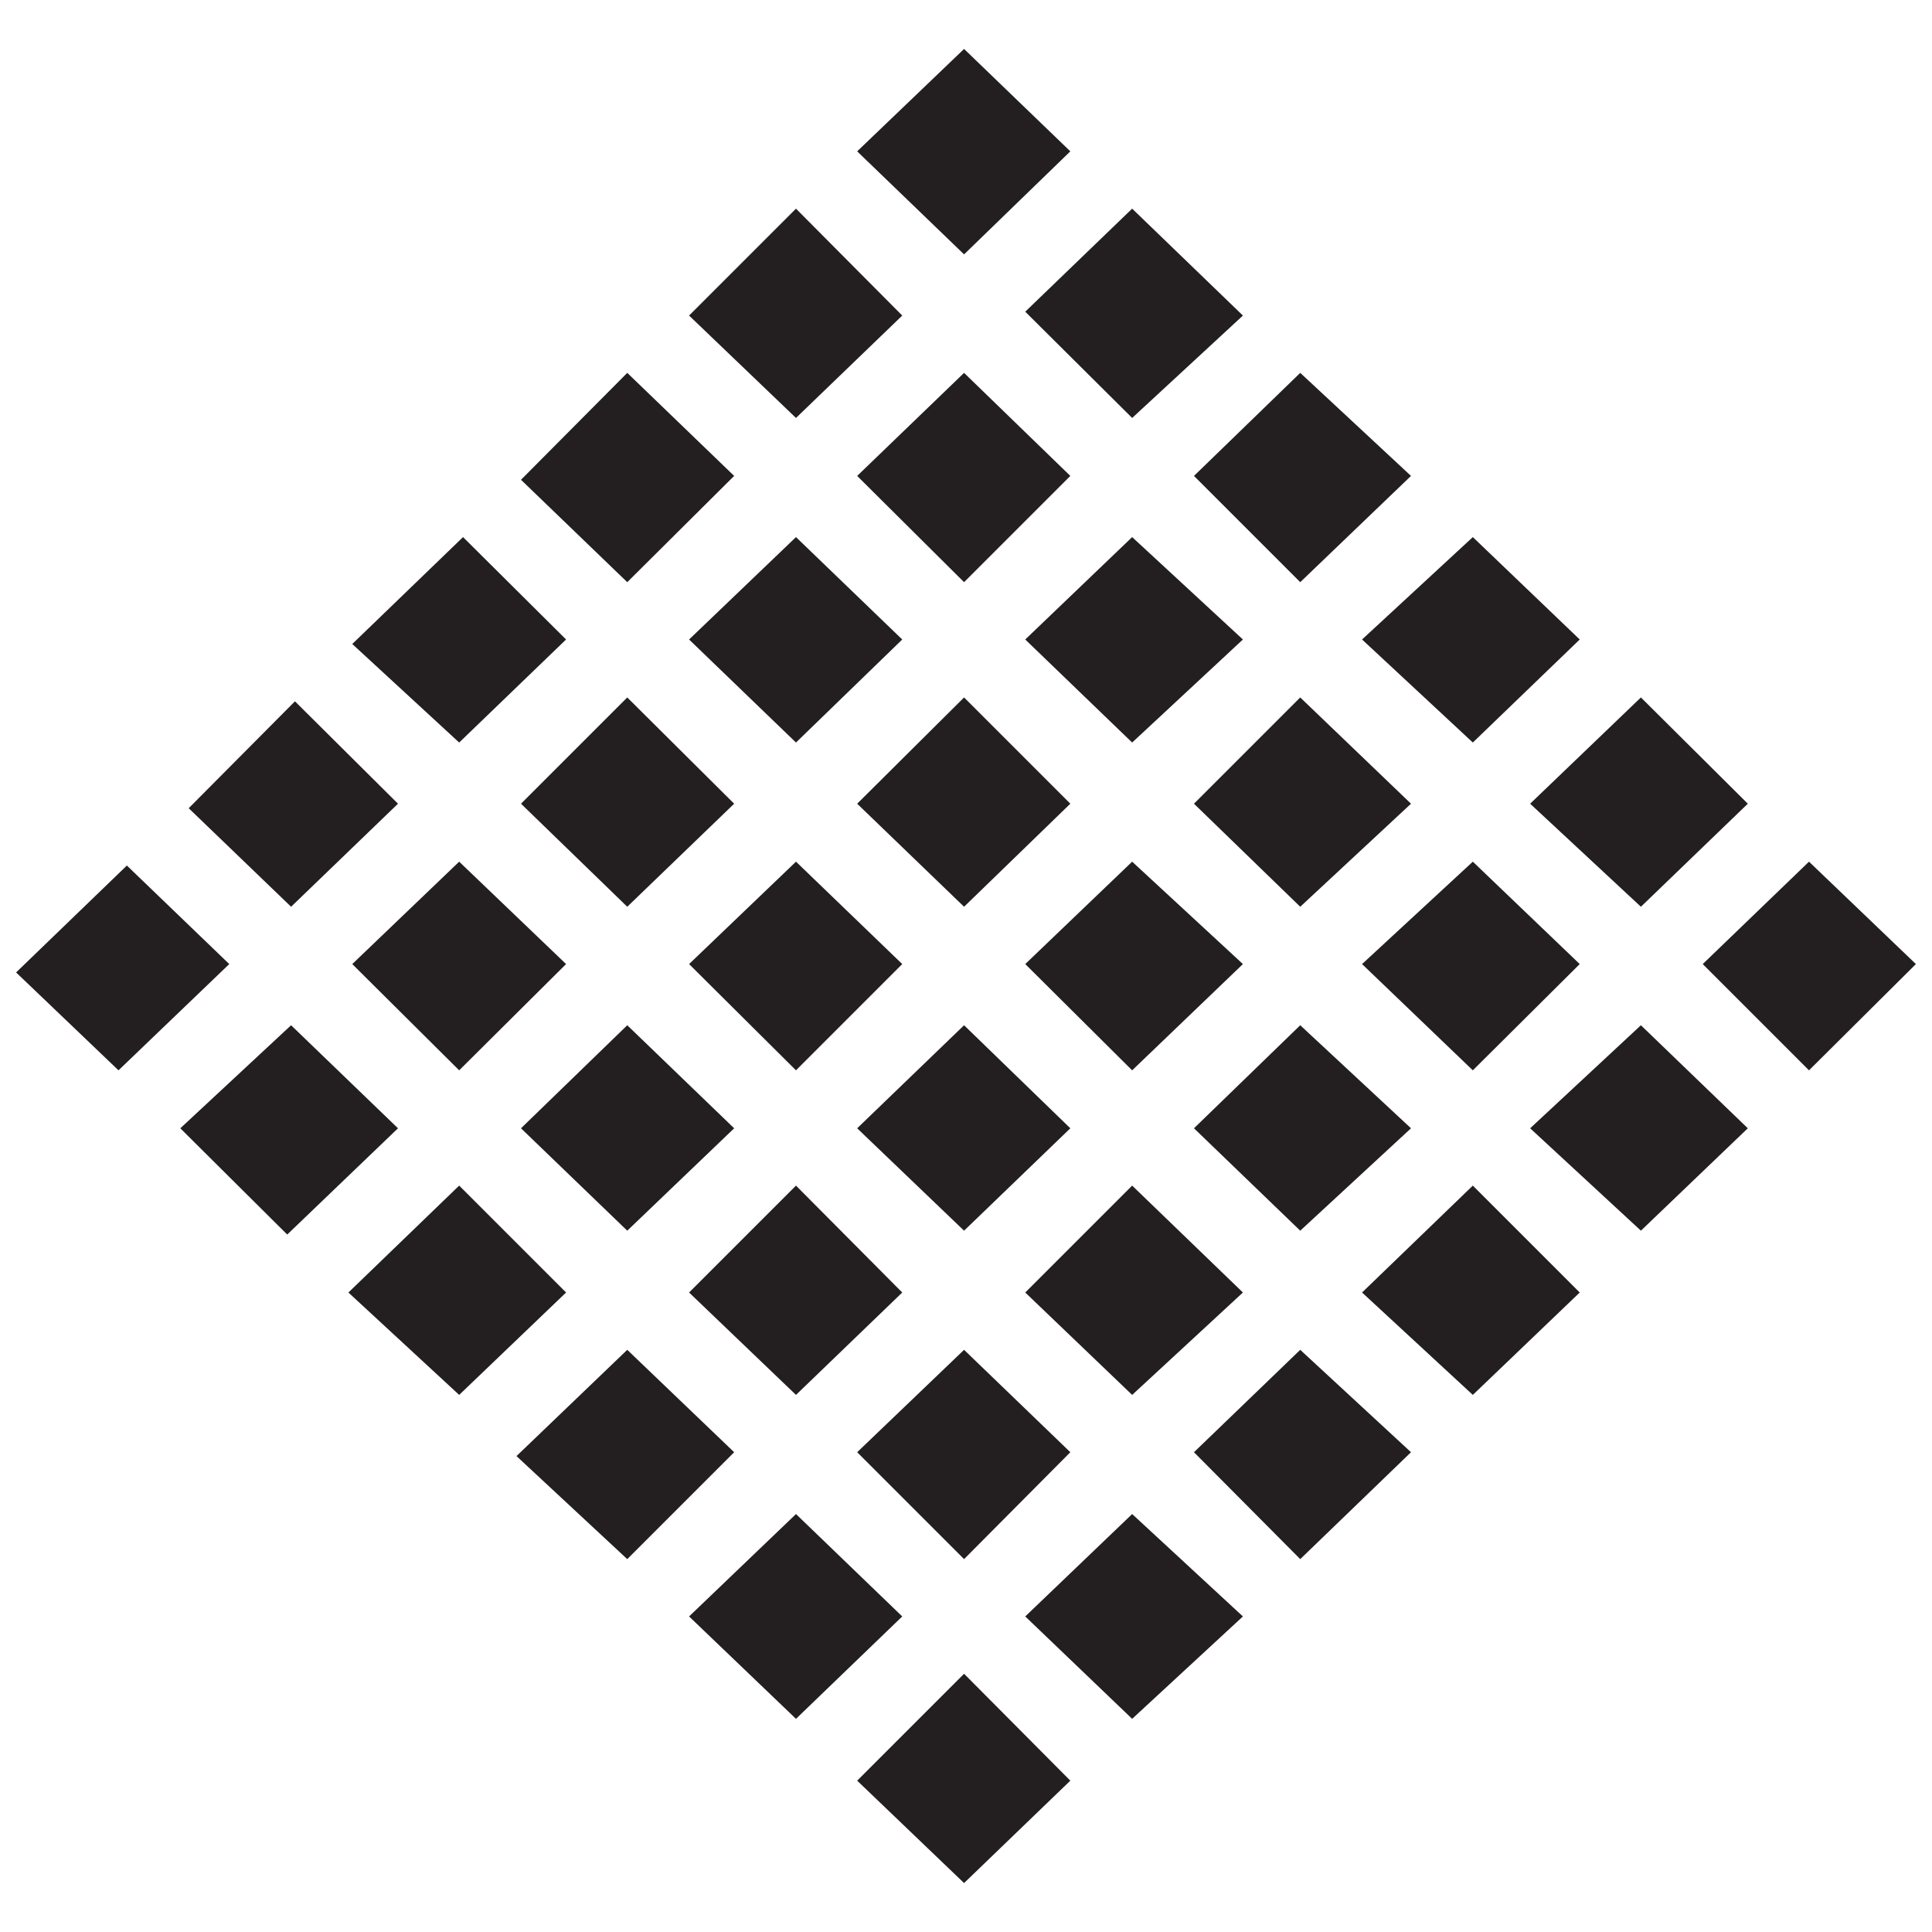 <svg xmlns="http://www.w3.org/2000/svg" data-name="Layer 1" viewBox="0 0 300 300"><path fill="#231f20" d="m175.8 184.1-16.6 16.6 16.6 15.9 17.2-15.9-17.2-16.6zm52.9-50.3-17.2 15.9 17.2 16.5 16.6-16.5-16.6-15.9zm-26.8 25.4-16.5 16 16.5 15.9 17.2-15.9-17.2-16zm-61.8 41.5-16.5-16.6-16.6 16.6 16.6 15.9 16.5-15.9zm-52.2-51-16.6-15.9-16.6 15.9 16.6 16.5 16.6-16.5zm78.3 75.8-16.5-15.9-16.6 15.9 16.6 16.6 16.5-16.6zM114 175.2l-16.6-16-16.5 16 16.5 15.9 16.6-15.9zm26.1-25.5-16.5-15.9-16.6 15.9 16.6 16.5 16.5-16.5zm35.7-15.9-16.6 15.9 16.6 16.5 17.2-16.5-17.2-15.9zm61.8-9 17.2 16 16.6-16-16.6-16.5-17.2 16.5zm-71.4 50.4-16.5-16-16.6 16 16.6 15.9 16.5-15.9zM35.6 149.7l-15.9-15.3L2.5 151l15.9 15.2 17.2-16.5zm26.2 25.5-16.6-16-17.2 16 16.6 16.5 17.2-16.5zm52.2 50.3-16.6-15.9-17.2 16.5 17.2 16 16.6-16.6zm26.1 25.5-16.5-15.9L107 251l16.6 15.9 16.5-15.9zm-52.2-50.3-16.6-16.6-17.2 16.6 17.2 15.9 16.6-15.9zm78.3 75.8-16.5-16.6-16.6 16.6 16.6 15.9 16.5-15.9zm88.6-117.3-17.2 16 17.2 15.9 16.6-15.9-16.6-16zm26.1-25.4-16.5 15.9 16.5 16.5 16.6-16.5-16.6-15.9zm-52.2 50.3-17.2 16.6 17.2 15.9 16.6-15.9-16.6-16.6zm-26.8 25.5-16.5 15.9 16.5 16.6 17.2-16.6-17.2-15.9zm-26.1 25.5L159.2 251l16.6 15.9L193 251l-17.2-15.9zM149.7 90.4l16.5-16.5-16.5-16-16.6 16 16.6 16.5zm-26.1 24.9 16.5-16-16.5-15.9L107 99.3l16.6 16zm-26.2 25.5 16.6-16-16.6-16.5-16.5 16.5 16.5 16zm52.3 0 16.5-16-16.5-16.5-16.6 16.5 16.6 16zm26.1-75.9L193 49l-17.2-16.6-16.6 16 16.6 16.5zm-16.6 34.4 16.6 16 17.2-16-17.2-15.9-16.6 15.9zm26.2 25.5 16.5 16 17.2-16-17.2-16.5-16.5 16.5zm-35.7-85.3 16.5-16-16.5-15.9-16.6 15.9 16.6 16zm61.8 59.8 17.2 16 16.6-16-16.6-15.9-17.2 15.9zM97.4 90.4 114 73.9l-16.6-16-16.5 16.6 16.5 15.9zm88-16.5 16.5 16.5 17.2-16.5-17.2-16-16.5 16zM71.3 115.3l16.6-16-16-15.9L54.7 100l16.6 15.3zM107 49l16.6 15.9L140.1 49l-16.5-16.6L107 49zm-61.8 91.8 16.6-16-16-15.9-16.5 16.6 15.9 15.3z"/></svg>